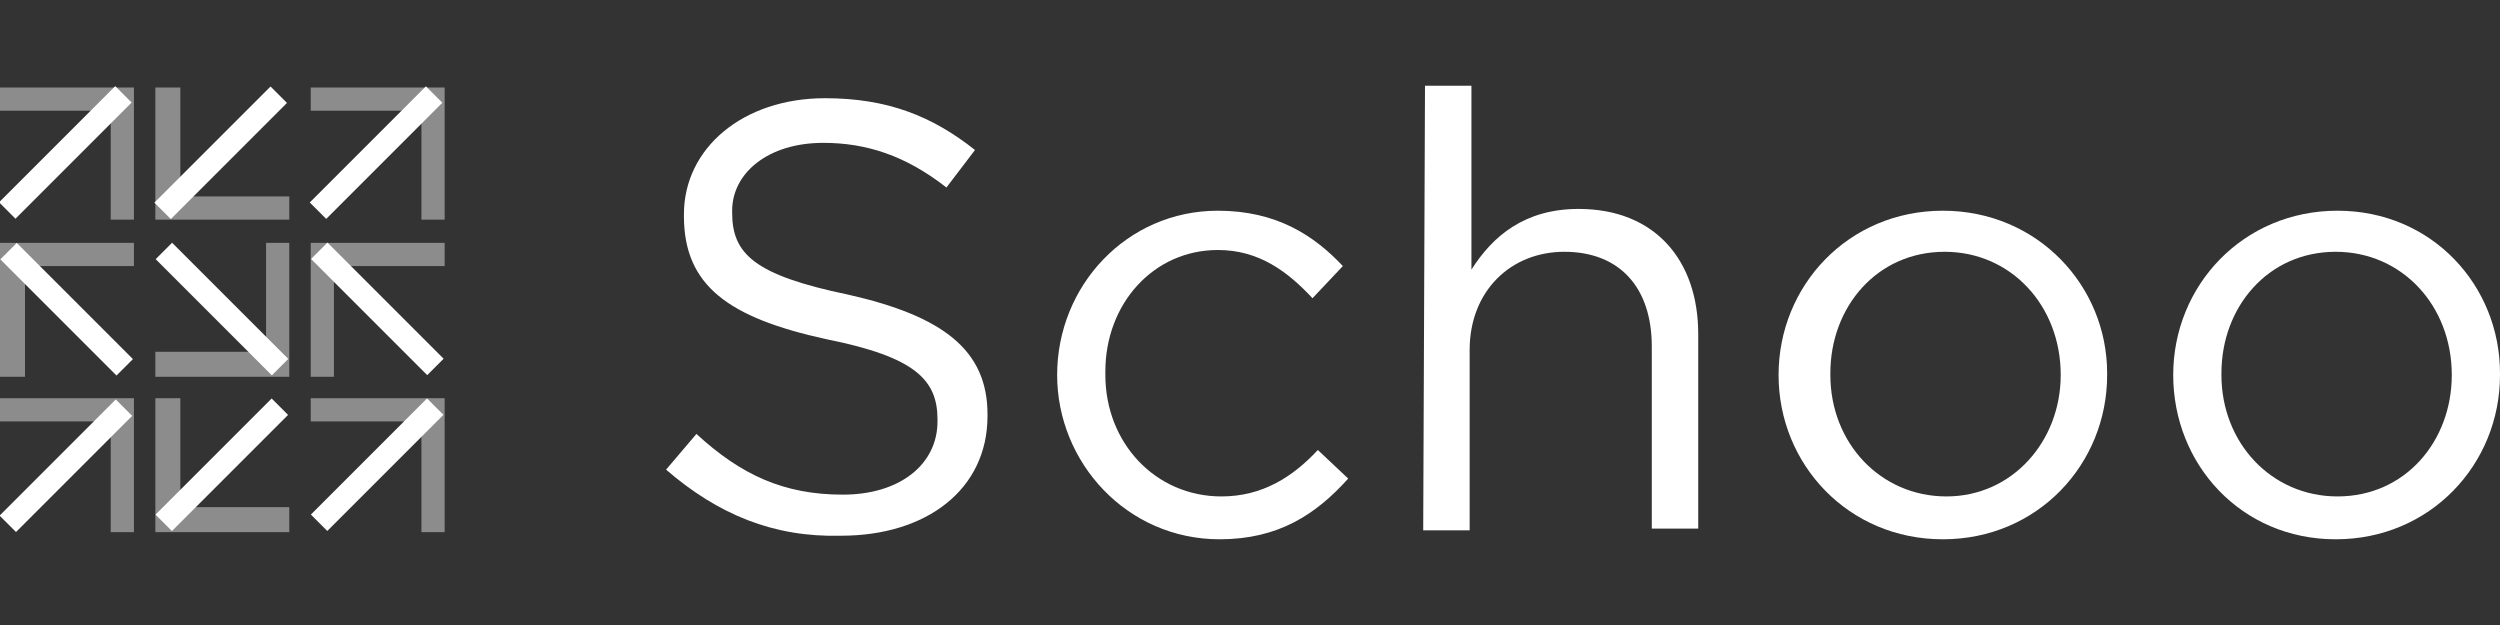 <?xml version="1.0" encoding="utf-8"?>
<!-- Generator: Adobe Illustrator 20.1.0, SVG Export Plug-In . SVG Version: 6.00 Build 0)  -->
<svg version="1.1" id="logo_black_landscape" xmlns="http://www.w3.org/2000/svg" xmlns:xlink="http://www.w3.org/1999/xlink" x="0px"
	 y="0px" viewBox="0 0 140 35" width="140" height="35" style="enable-background:new 0 0 140 35;" xml:space="preserve">
<rect x="0" y="0" width="140" height="35" fill="#333333" stroke="none"/>
<style type="text/css">
	.st0{fill:#FFFFFF;}
	.st1{fill:#8C8C8C;}
</style>
<g>
	<g>
		<path class="st0" d="M37.3,26.3l1.7-2c2.5,2.3,4.9,3.4,8.2,3.4c3.2,0,5.3-1.7,5.3-4.1v-0.1c0-2.2-1.2-3.5-6.2-4.5
			c-5.5-1.2-8-3-8-6.9V12c0-3.7,3.3-6.5,7.9-6.5c3.5,0,6,1,8.4,2.9L53,10.5C50.7,8.7,48.5,8,46.1,8C43,8,41,9.7,41,11.8v0.1
			c0,2.3,1.2,3.5,6.5,4.6c5.3,1.2,7.8,3.1,7.8,6.7v0.1c0,4.1-3.4,6.7-8.2,6.7C43.3,30.1,40.2,28.8,37.3,26.3z"/>
		<path class="st0" d="M59.2,21L59.2,21c0-5,3.9-9.2,9-9.2c3.3,0,5.4,1.4,7,3.1l-1.7,1.8c-1.4-1.5-3-2.7-5.3-2.7
			c-3.6,0-6.3,3-6.3,6.8V21c0,3.8,2.8,6.8,6.5,6.8c2.3,0,4-1.1,5.4-2.6l1.7,1.6c-1.8,2-3.9,3.4-7.2,3.4C63.1,30.2,59.2,25.9,59.2,21
			z"/>
		<path class="st0" d="M79.8,4.8h2.6v10.3c1.2-1.9,3-3.4,6-3.4c4.3,0,6.7,2.9,6.7,7v10.9h-2.6V19.4c0-3.3-1.8-5.3-4.9-5.3
			c-3,0-5.3,2.2-5.3,5.5v10.1h-2.6L79.8,4.8L79.8,4.8z"/>
		<path class="st0" d="M99.6,21L99.6,21c0-5,3.9-9.2,9.2-9.2c5.3,0,9.2,4.2,9.2,9.1V21c0,5-3.9,9.2-9.2,9.2S99.6,26,99.6,21z
			 M115.4,21L115.4,21c0-3.9-2.8-6.9-6.5-6.9c-3.8,0-6.4,3.1-6.4,6.8V21c0,3.8,2.8,6.8,6.5,6.8S115.4,24.7,115.4,21z"/>
		<path class="st0" d="M121.7,21L121.7,21c0-5,3.9-9.2,9.2-9.2c5.3,0,9.1,4.2,9.1,9.1V21c0,5-3.9,9.2-9.2,9.2S121.7,26,121.7,21z
			 M137.3,21L137.3,21c0-3.9-2.8-6.9-6.5-6.9c-3.8,0-6.4,3.1-6.4,6.8V21c0,3.8,2.8,6.8,6.5,6.8C134.7,27.8,137.3,24.7,137.3,21z"/>
	</g>
	<polygon class="st1" points="7.5,4.9 7.5,4.9 0,4.9 0,6.2 6.2,6.2 6.2,12.3 7.5,12.3 	"/>
	<rect x="-0.9" y="7.9" transform="matrix(0.707 -0.707 0.707 0.707 -5.001 5.107)" class="st0" width="9.2" height="1.3"/>
	<polygon class="st1" points="8.7,12.3 8.7,12.3 16.2,12.3 16.2,11 10.1,11 10.1,4.9 8.7,4.9 	"/>
	<rect x="7.8" y="7.9" transform="matrix(0.707 -0.707 0.707 0.707 -2.453 11.278)" class="st0" width="9.2" height="1.3"/>
	<polygon class="st1" points="24.9,4.9 24.9,4.9 17.4,4.9 17.4,6.2 23.6,6.2 23.6,12.3 24.9,12.3 	"/>
	
		<rect x="16.5" y="7.9" transform="matrix(0.707 -0.707 0.707 0.707 9.688774e-02 17.419)" class="st0" width="9.2" height="1.3"/>
	<polygon class="st1" points="0,13.6 0,13.6 0,21.1 1.4,21.1 1.4,14.9 7.5,14.9 7.5,13.6 	"/>
	<rect x="3.1" y="12.7" transform="matrix(0.707 -0.707 0.707 0.707 -11.151 7.737)" class="st0" width="1.3" height="9.2"/>
	<polygon class="st1" points="16.2,21.1 16.2,21.1 16.2,13.6 14.9,13.6 14.9,19.7 8.7,19.7 8.7,21.1 	"/>
	<rect x="11.8" y="12.7" transform="matrix(0.707 -0.707 0.707 0.707 -8.603 13.877)" class="st0" width="1.3" height="9.2"/>
	<polygon class="st1" points="17.4,13.6 17.4,13.6 17.4,21.1 18.7,21.1 18.7,14.9 24.9,14.9 24.9,13.6 	"/>
	<rect x="20.5" y="12.7" transform="matrix(0.707 -0.707 0.707 0.707 -6.053 20.018)" class="st0" width="1.3" height="9.2"/>
	<polygon class="st1" points="7.5,22.3 7.5,22.3 0,22.3 0,23.6 6.2,23.6 6.2,29.8 7.5,29.8 	"/>
	<rect x="-0.9" y="25.4" transform="matrix(0.707 -0.707 0.707 0.707 -17.344 10.28)" class="st0" width="9.2" height="1.3"/>
	<polygon class="st1" points="8.7,29.8 8.7,29.8 16.2,29.8 16.2,28.4 10.1,28.4 10.1,22.3 8.7,22.3 	"/>
	<rect x="7.8" y="25.4" transform="matrix(0.707 -0.707 0.707 0.707 -14.764 16.376)" class="st0" width="9.2" height="1.3"/>
	<polygon class="st1" points="24.9,22.3 24.9,22.3 17.4,22.3 17.4,23.6 23.6,23.6 23.6,29.8 24.9,29.8 	"/>
	<rect x="16.5" y="25.4" transform="matrix(0.707 -0.707 0.707 0.707 -12.214 22.523)" class="st0" width="9.2" height="1.3"/>
</g>
</svg>
